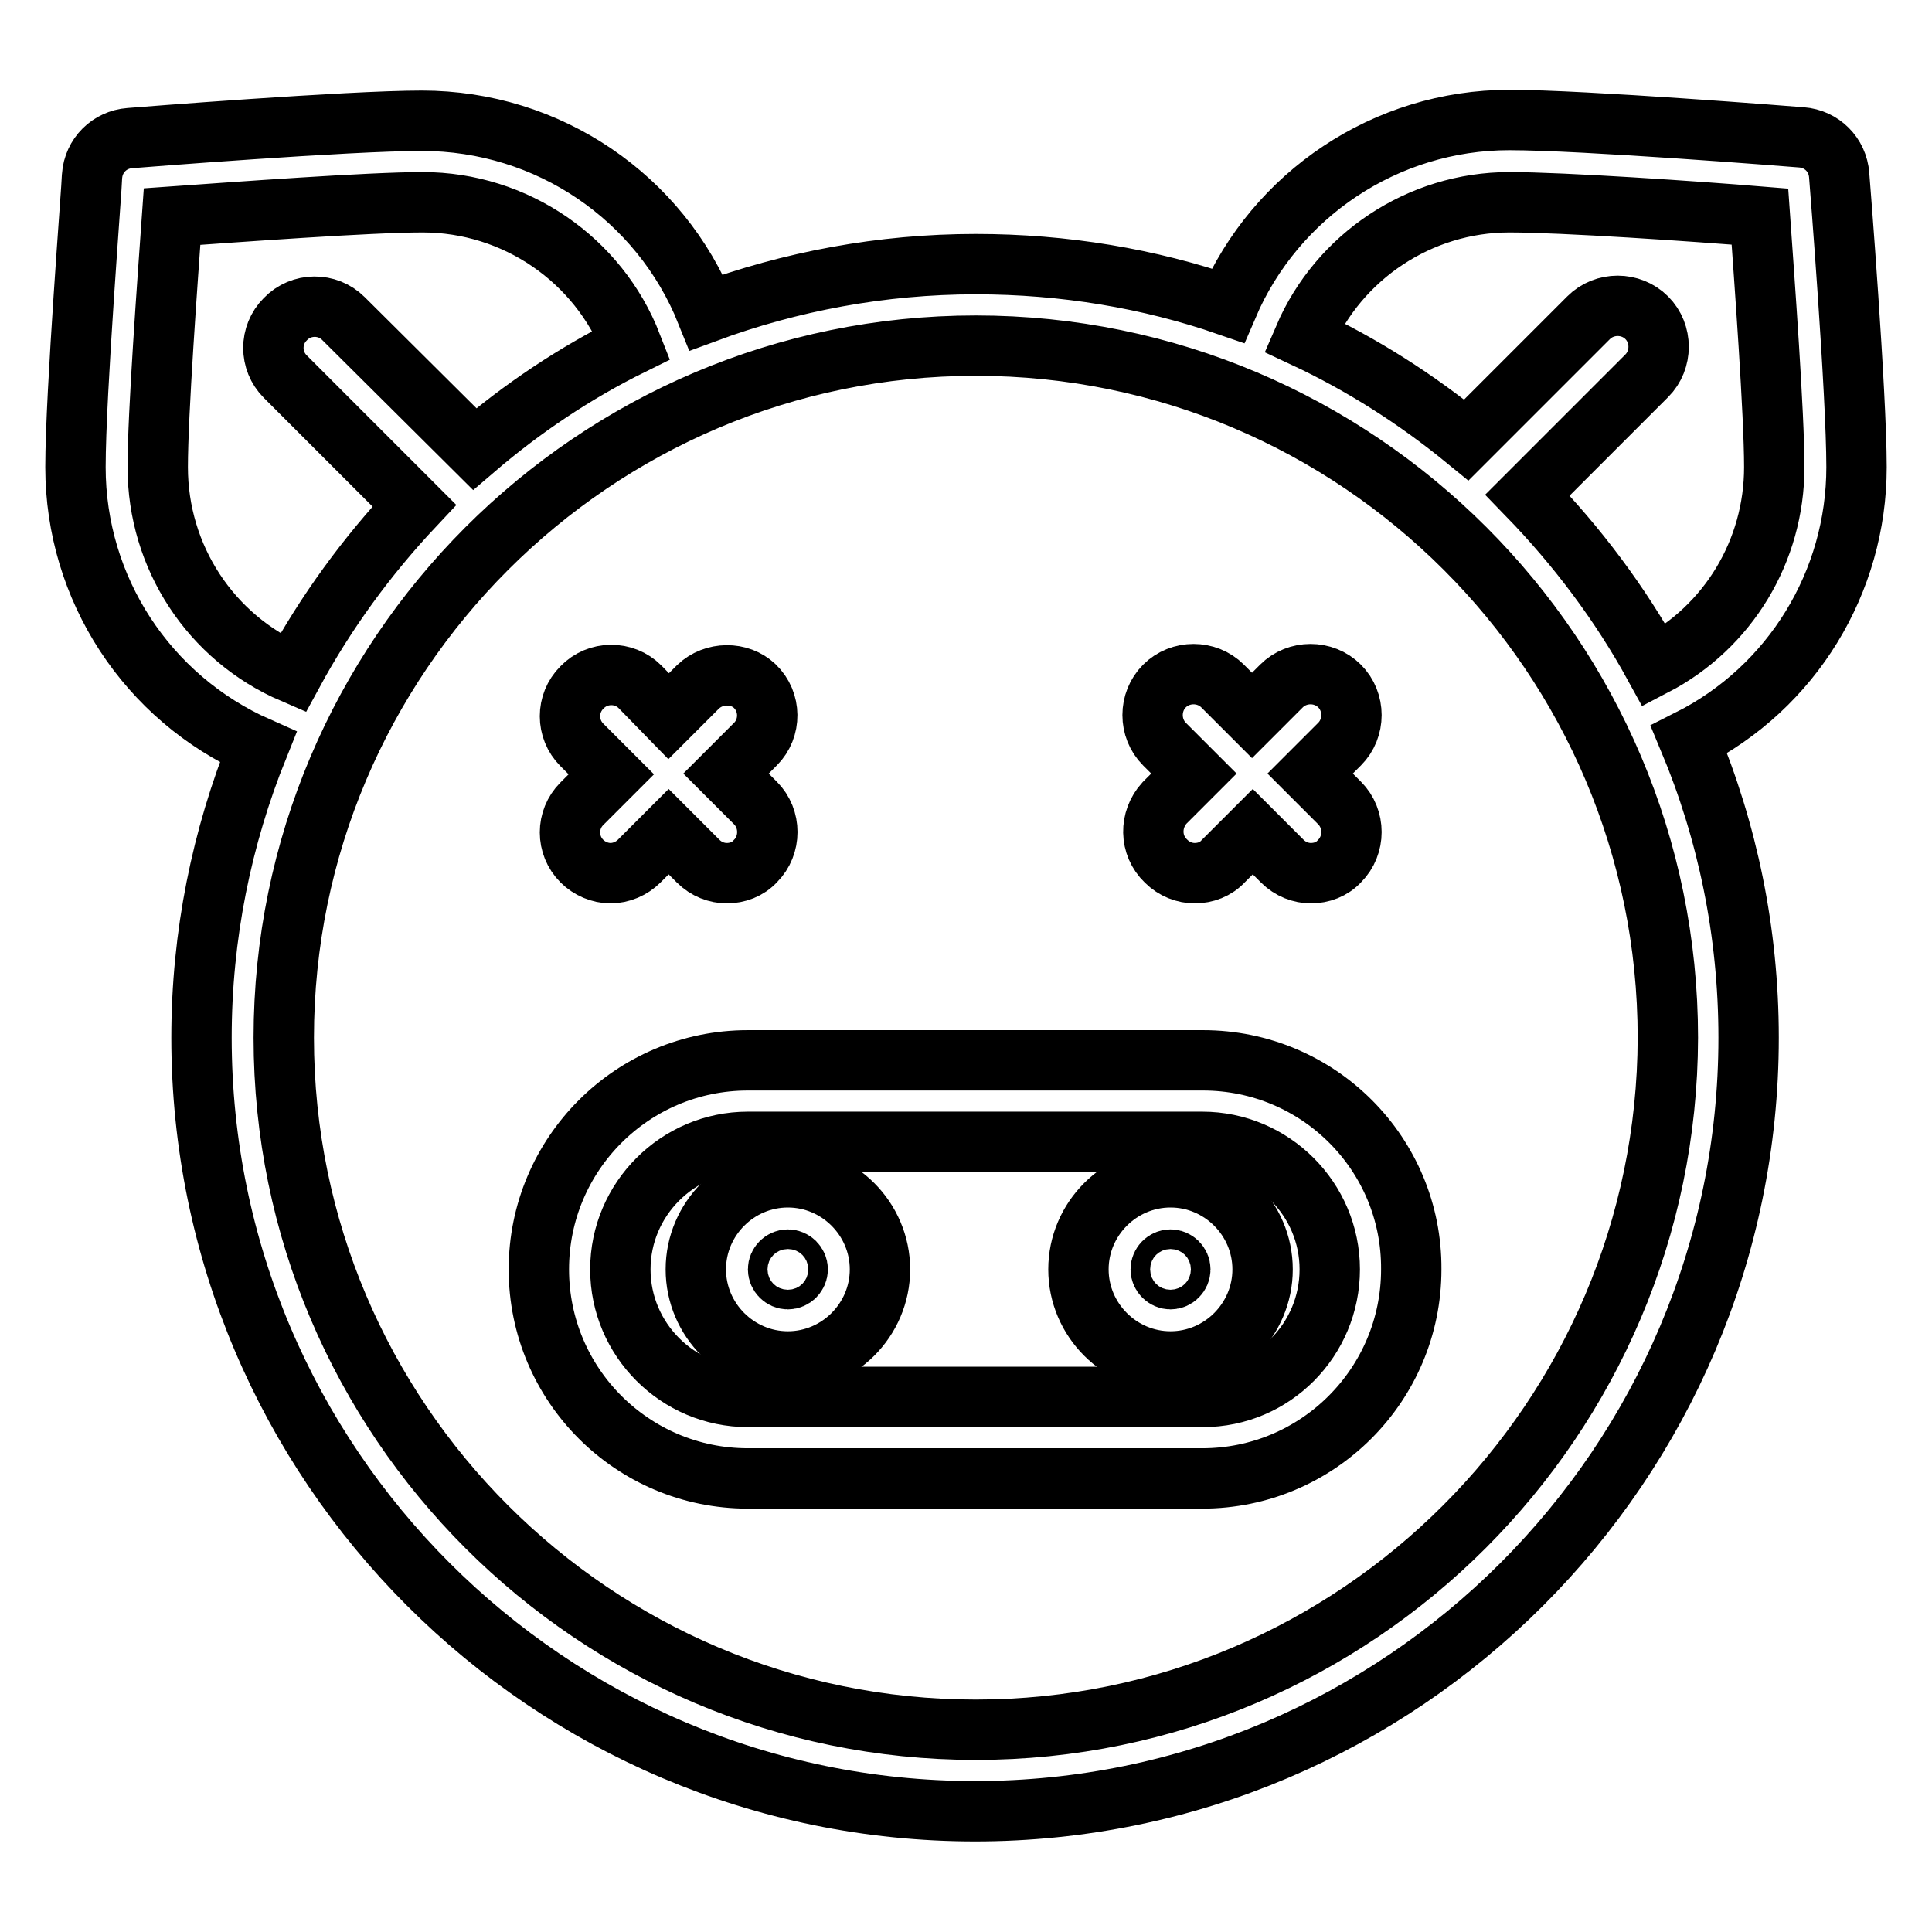 <?xml version="1.0" encoding="utf-8"?>
<!-- Svg Vector Icons : http://www.onlinewebfonts.com/icon -->
<!DOCTYPE svg PUBLIC "-//W3C//DTD SVG 1.1//EN" "http://www.w3.org/Graphics/SVG/1.1/DTD/svg11.dtd">
<svg version="1.1" xmlns="http://www.w3.org/2000/svg" xmlns:xlink="http://www.w3.org/1999/xlink" x="0px" y="0px" viewBox="0 0 256 256" enable-background="new 0 0 256 256" xml:space="preserve">
<g> <path stroke-width="8" fill-opacity="0" stroke="#000000"  d="M159.4,140.5H99.1c-15.3,0-27.7,12.4-27.7,27.7c0,15.3,12.4,27.7,27.7,27.7h60.2 c15.3,0,27.7-12.4,27.7-27.7C187.1,152.9,174.7,140.5,159.4,140.5z M159.4,185.1H99.1c-9.3,0-16.9-7.6-16.9-16.9 c0-9.3,7.6-16.9,16.9-16.9h60.2c9.3,0,16.9,7.6,16.9,16.9C176.2,177.5,168.7,185.1,159.4,185.1z"/> <path stroke-width="8" fill-opacity="0" stroke="#000000"  d="M104.4,156c-6.7,0-12.2,5.5-12.2,12.2s5.5,12.2,12.2,12.2s12.2-5.5,12.2-12.2S111.1,156,104.4,156z  M104.4,169.5c-0.7,0-1.3-0.6-1.3-1.3s0.6-1.3,1.3-1.3c0.7,0,1.3,0.6,1.3,1.3S105.1,169.5,104.4,169.5z M155.1,156 c-6.7,0-12.2,5.5-12.2,12.2s5.5,12.2,12.2,12.2s12.2-5.5,12.2-12.2S161.8,156,155.1,156z M155.1,169.5c-0.7,0-1.3-0.6-1.3-1.3 s0.6-1.3,1.3-1.3s1.3,0.6,1.3,1.3S155.8,169.5,155.1,169.5z M77.1,114.1c1,1,2.4,1.6,3.8,1.6c1.4,0,2.8-0.6,3.8-1.6l3.9-3.9 l3.9,3.9c1.1,1.1,2.5,1.6,3.8,1.6c1.4,0,2.8-0.5,3.8-1.6c2.1-2.1,2.1-5.6,0-7.7l-3.9-3.9l3.9-3.9c2.1-2.1,2.1-5.6-0.1-7.7 C98,89,94.6,89,92.5,91l-3.9,3.9L84.8,91c-2.1-2.1-5.6-2.1-7.7,0.1c-2.1,2.1-2.1,5.5,0,7.6l3.9,3.9l-3.9,3.9 C75,108.6,75,112,77.1,114.1z M154.5,114.1c1.1,1.1,2.5,1.6,3.8,1.6c1.4,0,2.8-0.5,3.8-1.6l3.9-3.9l3.9,3.9 c1.1,1.1,2.5,1.6,3.8,1.6c1.4,0,2.8-0.5,3.8-1.6c2.1-2.1,2.1-5.6,0-7.7l-3.9-3.9l3.9-3.9c2.1-2.1,2.1-5.6,0-7.7 c-2.1-2.1-5.6-2.1-7.7,0l-3.9,3.9l-3.9-3.9c-2.1-2.1-5.6-2.1-7.7,0c-2.1,2.1-2.1,5.6,0,7.7l3.9,3.9l-3.9,3.9 C152.3,108.6,152.3,112,154.5,114.1C154.5,114.1,154.5,114.1,154.5,114.1L154.5,114.1z"/> <path stroke-width="8" fill-opacity="0" stroke="#000000"  d="M246,61.9c0-9.8-2.2-37.5-2.3-38.7c-0.2-2.7-2.3-4.8-5-5c-1.2-0.1-28.9-2.3-38.7-2.3 c-16.4,0-31,9.9-37.3,24.6C152.3,36.9,141,35,129.3,35c-12.5,0-24.6,2.3-35.7,6.4C87.5,26.2,72.7,16,55.9,16 c-9.8,0-37.5,2.2-38.7,2.3c-2.7,0.2-4.8,2.3-5,5C12.2,24.4,10,52.1,10,61.9C10,78,19.5,92.5,34.2,99c-4.8,11.9-7.5,24.9-7.5,38.5 c0,56.5,46,102.5,102.5,102.5c56.5,0,102.5-46,102.5-102.5c0-14-2.8-27.3-7.9-39.5C237.5,91.1,246,77.1,246,61.9z M20.9,61.9 c0-7.1,1.3-24.7,1.9-33.2c8.5-0.6,26.1-1.9,33.2-1.9c12.3,0,23.3,7.6,27.7,18.9c-7.5,3.7-14.5,8.4-20.8,13.8L45.5,42.2 c-2.1-2.1-5.6-2.1-7.7,0.1c-2.1,2.1-2.1,5.5,0,7.6L54.9,67c-6.3,6.7-11.7,14.1-16.1,22.2C27.9,84.5,20.9,73.8,20.9,61.9L20.9,61.9z  M129.3,229.2c-50.5,0-91.7-41.1-91.7-91.7c0-50.5,41.1-91.7,91.7-91.7s91.7,41.1,91.7,91.7C220.9,188,179.8,229.2,129.3,229.2z  M219.2,88.2c-4.5-8.2-10.2-15.8-16.8-22.6l15.8-15.8c2.1-2.1,2.1-5.6,0-7.7c-2.1-2.1-5.6-2.1-7.7,0l-16.2,16.2 c-6.6-5.4-13.8-10-21.5-13.6c4.6-10.7,15.3-17.9,27.2-17.9c7.1,0,24.7,1.2,33.2,1.9c0.6,8.5,1.9,26.1,1.9,33.2 C235.1,73,229,83.1,219.2,88.2z"/></g>
</svg>